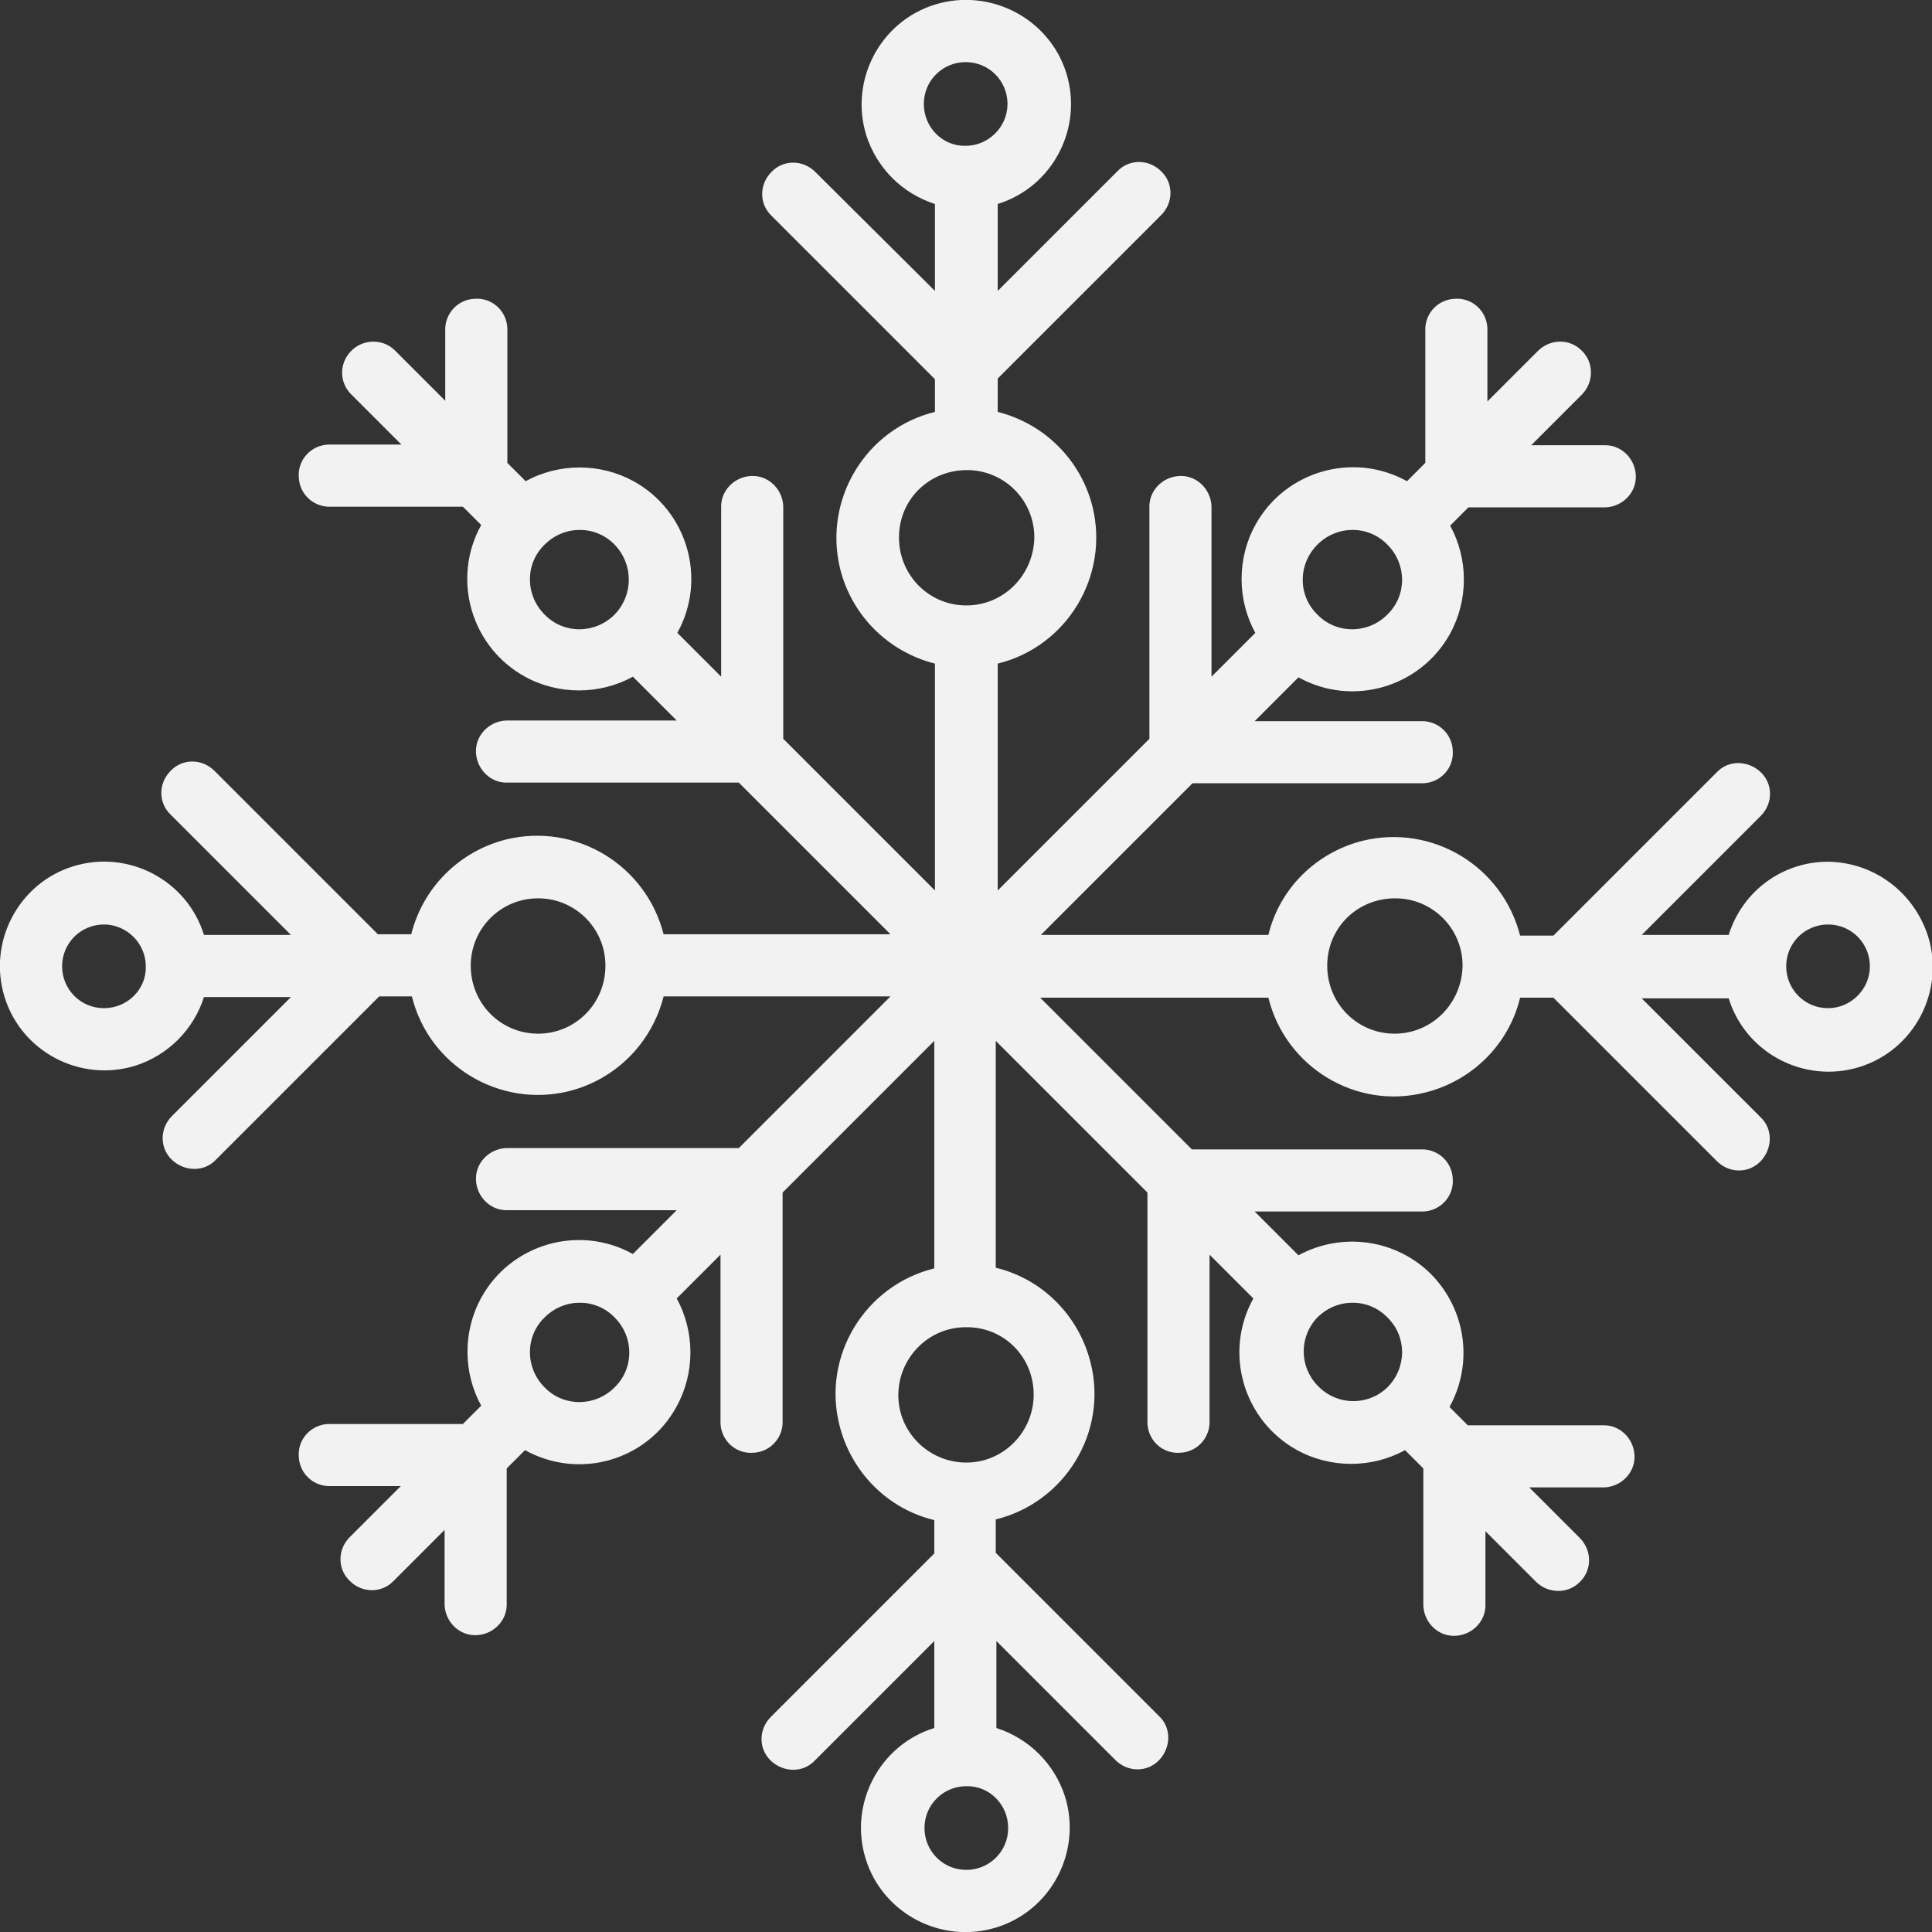 <?xml version="1.0" encoding="utf-8"?>
<!-- Generator: Adobe Illustrator 25.4.1, SVG Export Plug-In . SVG Version: 6.00 Build 0)  -->
<svg version="1.1" id="Слой_1" xmlns="http://www.w3.org/2000/svg" xmlns:xlink="http://www.w3.org/1999/xlink" x="0px" y="0px"
	 viewBox="0 0 295.5 295.5" style="enable-background:new 0 0 295.5 295.5;" xml:space="preserve">
<rect x="0" y="0" width="295.5" height="295.5" fill="#333333" stroke="none"/>
<style type="text/css">
	.st0{fill:#F2F2F2;}
</style>
<g id="Слой_2_00000068679527313332957430000015133733361334073003_">
	<g id="Object">
		<path class="st0" d="M279.6,131.8c-7,0-13.1,4.5-15.2,11.2h-13.3l18.2-18.2c1.9-1.9,1.9-4.9,0-6.7s-4.9-1.9-6.7,0l-25,25h-5.1
			c-2.7-10.6-13.4-17.1-24.1-14.5c-7.1,1.8-12.7,7.3-14.4,14.4h-34.8l23.2-23.2h35.3c2.6-0.1,4.7-2.3,4.5-5
			c-0.1-2.5-2.1-4.4-4.5-4.5h-25.8l6.7-6.7c8.3,4.6,18.7,1.5,23.2-6.7c2.8-5.1,2.8-11.4,0-16.5l2.8-2.8h20.6c2.6,0.1,4.9-1.9,5-4.5
			s-1.9-4.9-4.5-5c-0.1,0-0.3,0-0.4,0h-11.1l7.8-7.8c1.8-1.9,1.8-4.9-0.1-6.7c-1.8-1.8-4.7-1.8-6.6,0l-7.8,7.8V50.2
			c-0.1-2.6-2.3-4.7-5-4.5c-2.5,0.1-4.4,2.1-4.5,4.5v20.6l-2.8,2.8c-8.3-4.6-18.7-1.5-23.2,6.7c-2.8,5.1-2.8,11.4,0,16.5l-6.7,6.7
			V77.8c0.1-2.6-1.9-4.9-4.5-5s-4.9,1.9-5,4.5c0,0.1,0,0.3,0,0.4v35.3l-23.2,23.2v-34.7c10.6-2.6,17.1-13.4,14.5-24
			c-1.8-7.2-7.4-12.7-14.5-14.5v-5.1l25-25c1.9-1.9,1.9-4.9,0-6.7c-1.9-1.9-4.9-1.9-6.7,0l0,0l-18.3,18.3V31.2
			c8.4-2.6,13.1-11.6,10.5-20S151.4-1.9,143,0.7s-13.1,11.6-10.5,20c1.6,5,5.5,8.9,10.5,10.5v13.3l-18.3-18.2
			c-1.9-1.9-4.9-1.9-6.7,0c-1.9,1.9-1.9,4.9,0,6.7l25,25V63c-10.6,2.6-17.1,13.4-14.5,24c1.8,7.2,7.4,12.7,14.5,14.5v34.7
			l-23.2-23.2V77.8c0.1-2.6-1.9-4.9-4.5-5s-4.9,1.9-5,4.5c0,0.1,0,0.3,0,0.4v25.8l-6.7-6.7c4.6-8.3,1.5-18.7-6.7-23.2
			c-5.1-2.8-11.4-2.8-16.5,0l-2.8-2.8V50.2c-0.1-2.6-2.3-4.7-5-4.5c-2.5,0.1-4.4,2.1-4.5,4.5v11.1l-7.8-7.8c-1.9-1.8-5-1.6-6.7,0.3
			c-1.7,1.8-1.7,4.6,0,6.4l7.8,7.8H50.2c-2.6,0.1-4.7,2.3-4.5,5c0.1,2.5,2.1,4.4,4.5,4.5h20.6l2.8,2.8c-4.6,8.3-1.5,18.7,6.7,23.2
			c5.1,2.8,11.4,2.8,16.5,0l6.7,6.7H77.8c-2.6-0.1-4.9,1.9-5,4.5s1.9,4.9,4.5,5c0.1,0,0.3,0,0.4,0h35.3l23.2,23.2h-34.7
			c-2.7-10.6-13.4-17.1-24.1-14.5c-7.1,1.8-12.7,7.3-14.5,14.5h-5.1l-25-25c-1.9-1.9-4.9-1.9-6.7,0c-1.9,1.9-1.9,4.9,0,6.7l0,0
			L44.5,143H31.2c-2.6-8.4-11.6-13.1-20-10.5s-13.1,11.6-10.5,20s11.6,13.1,20,10.5c5-1.6,8.9-5.5,10.5-10.5h13.3l-18.2,18.2
			c-1.9,1.9-1.9,4.9,0,6.7s4.9,1.9,6.7,0l25-25H63c2.6,10.6,13.4,17.1,24,14.5c7.2-1.8,12.7-7.4,14.5-14.5h34.7l-23.2,23.2H77.8
			c-2.6-0.1-4.9,1.9-5,4.5s1.9,4.9,4.5,5c0.1,0,0.3,0,0.4,0h25.8l-6.7,6.7c-8.3-4.6-18.7-1.5-23.2,6.7c-2.8,5.1-2.8,11.4,0,16.5
			l-2.8,2.8H50.2c-2.6,0.1-4.7,2.3-4.5,5c0.1,2.5,2.1,4.4,4.5,4.5h11.1l-7.8,7.8c-1.9,1.9-1.9,4.9,0,6.7c1.9,1.9,4.9,1.9,6.7,0
			l7.8-7.8v11.1c-0.1,2.6,1.9,4.9,4.5,5s4.9-1.9,5-4.5c0-0.1,0-0.3,0-0.4v-20.6l2.8-2.8c8.3,4.6,18.7,1.6,23.2-6.7
			c2.8-5.1,2.8-11.4,0-16.5l6.7-6.7v25.8c0.1,2.6,2.3,4.7,5,4.5c2.5-0.1,4.4-2.1,4.5-4.5v-35.3l23.2-23.2V194
			c-10.6,2.6-17.2,13.4-14.5,24c1.8,7.2,7.4,12.8,14.5,14.5v5.1l-25,25c-1.9,1.9-1.9,4.9,0,6.7s4.9,1.9,6.7,0l18.3-18.3v13.3
			c-8.4,2.6-13.1,11.6-10.5,20c2.6,8.4,11.6,13.1,20,10.5c8.4-2.6,13.1-11.6,10.5-20c-1.6-5-5.5-8.9-10.5-10.5v-13.3l18.2,18.2
			c1.9,1.9,4.9,1.9,6.7,0s1.9-4.9,0-6.7l-25-25v-5.1c10.6-2.6,17.2-13.4,14.5-24c-1.8-7.2-7.4-12.8-14.5-14.5v-34.7l23.2,23.2v35.3
			c0.1,2.6,2.3,4.7,5,4.5c2.5-0.1,4.4-2.1,4.5-4.5v-25.8l6.7,6.7c-4.6,8.3-1.5,18.7,6.7,23.2c5.1,2.8,11.4,2.8,16.5,0l2.8,2.8v20.6
			c-0.1,2.6,1.9,4.9,4.5,5s4.9-1.9,5-4.5c0-0.1,0-0.3,0-0.4v-11.1l7.8,7.8c1.9,1.8,4.9,1.8,6.7-0.1c1.8-1.8,1.8-4.7,0-6.6l-7.8-7.8
			h11.1c2.6,0.1,4.9-1.9,5-4.5s-1.9-4.9-4.5-5c-0.1,0-0.3,0-0.4,0h-20.6l-2.8-2.8c3.7-6.7,2.5-14.9-2.8-20.3
			c-5.4-5.4-13.7-6.5-20.3-2.9l-6.7-6.7h25.8c2.6-0.1,4.7-2.3,4.5-5c-0.1-2.5-2.1-4.4-4.5-4.5h-35.4l-23.2-23.2H194
			c2.6,10.6,13.4,17.2,24,14.5c7.2-1.8,12.8-7.4,14.5-14.5h5.1l25,25c1.9,1.9,4.9,1.9,6.7,0s1.9-4.9,0-6.7l-18.2-18.2h13.3
			c2.6,8.4,11.6,13.1,20,10.5s13.1-11.6,10.5-20C292.7,136.4,286.6,131.9,279.6,131.8L279.6,131.8z M201.5,83.3c3-3,7.8-3,10.7,0
			c3,3,3,7.8,0,10.7c-3,3-7.8,3-10.7,0c0,0,0,0,0,0C198.5,91.1,198.5,86.3,201.5,83.3C201.5,83.3,201.5,83.3,201.5,83.3z M94,94
			c-3,3-7.8,3-10.7,0c-3-3-3-7.8,0-10.7c3-3,7.8-3,10.7,0c0,0,0,0,0,0C96.9,86.3,96.9,91,94,94z M15.9,154.2c-3.6,0-6.4-2.9-6.4-6.4
			c0-3.6,2.9-6.4,6.4-6.4c3.5,0,6.4,2.9,6.4,6.4C22.4,151.3,19.5,154.2,15.9,154.2C15.9,154.2,15.9,154.2,15.9,154.2z M82.3,158.1
			c-5.7,0-10.3-4.6-10.3-10.4c0-5.7,4.6-10.3,10.3-10.3c5.7,0,10.3,4.6,10.3,10.3C92.6,153.5,88,158.1,82.3,158.1z M94,212.2
			c-3,3-7.8,3-10.7,0c-3-3-3-7.8,0-10.7c3-3,7.8-3,10.7,0c0,0,0,0,0,0C97,204.5,97,209.3,94,212.2z M141.3,15.9
			c0-3.6,2.9-6.4,6.4-6.4c3.6,0,6.4,2.9,6.4,6.4c0,3.5-2.9,6.4-6.4,6.4C144.2,22.4,141.3,19.5,141.3,15.9L141.3,15.9z M154.2,279.6
			c0,3.6-2.9,6.4-6.4,6.4c-3.6,0-6.4-2.9-6.4-6.4c0-3.6,2.9-6.4,6.4-6.4h0C151.3,273.1,154.2,276,154.2,279.6
			C154.2,279.6,154.2,279.6,154.2,279.6L154.2,279.6z M158.1,213.3c0,5.7-4.6,10.4-10.3,10.4c-5.7,0-10.4-4.6-10.4-10.3
			s4.6-10.4,10.3-10.4c0,0,0,0,0,0C153.5,202.9,158.1,207.5,158.1,213.3C158.1,213.3,158.1,213.3,158.1,213.3L158.1,213.3z
			 M147.8,92.6c-5.7,0-10.3-4.6-10.3-10.4s4.6-10.3,10.4-10.3c5.7,0,10.3,4.6,10.3,10.3C158.1,88,153.5,92.6,147.8,92.6z
			 M201.5,201.5c3-3,7.8-3,10.7,0c3,2.9,3,7.7,0,10.7c0,0,0,0,0,0c-3,2.9-7.8,2.8-10.7-0.3C198.7,209,198.7,204.4,201.5,201.5z
			 M213.3,158.1c-5.7,0-10.3-4.6-10.3-10.4s4.6-10.3,10.4-10.3c5.7,0,10.3,4.6,10.3,10.3C223.6,153.5,219,158.1,213.3,158.1
			L213.3,158.1z M279.6,154.2c-3.6,0-6.4-2.9-6.4-6.4c0-3.6,2.9-6.4,6.4-6.4c3.6,0,6.4,2.9,6.4,6.4v0
			C286,151.3,283.1,154.2,279.6,154.2L279.6,154.2L279.6,154.2z"/>
	</g>
</g>
</svg>
